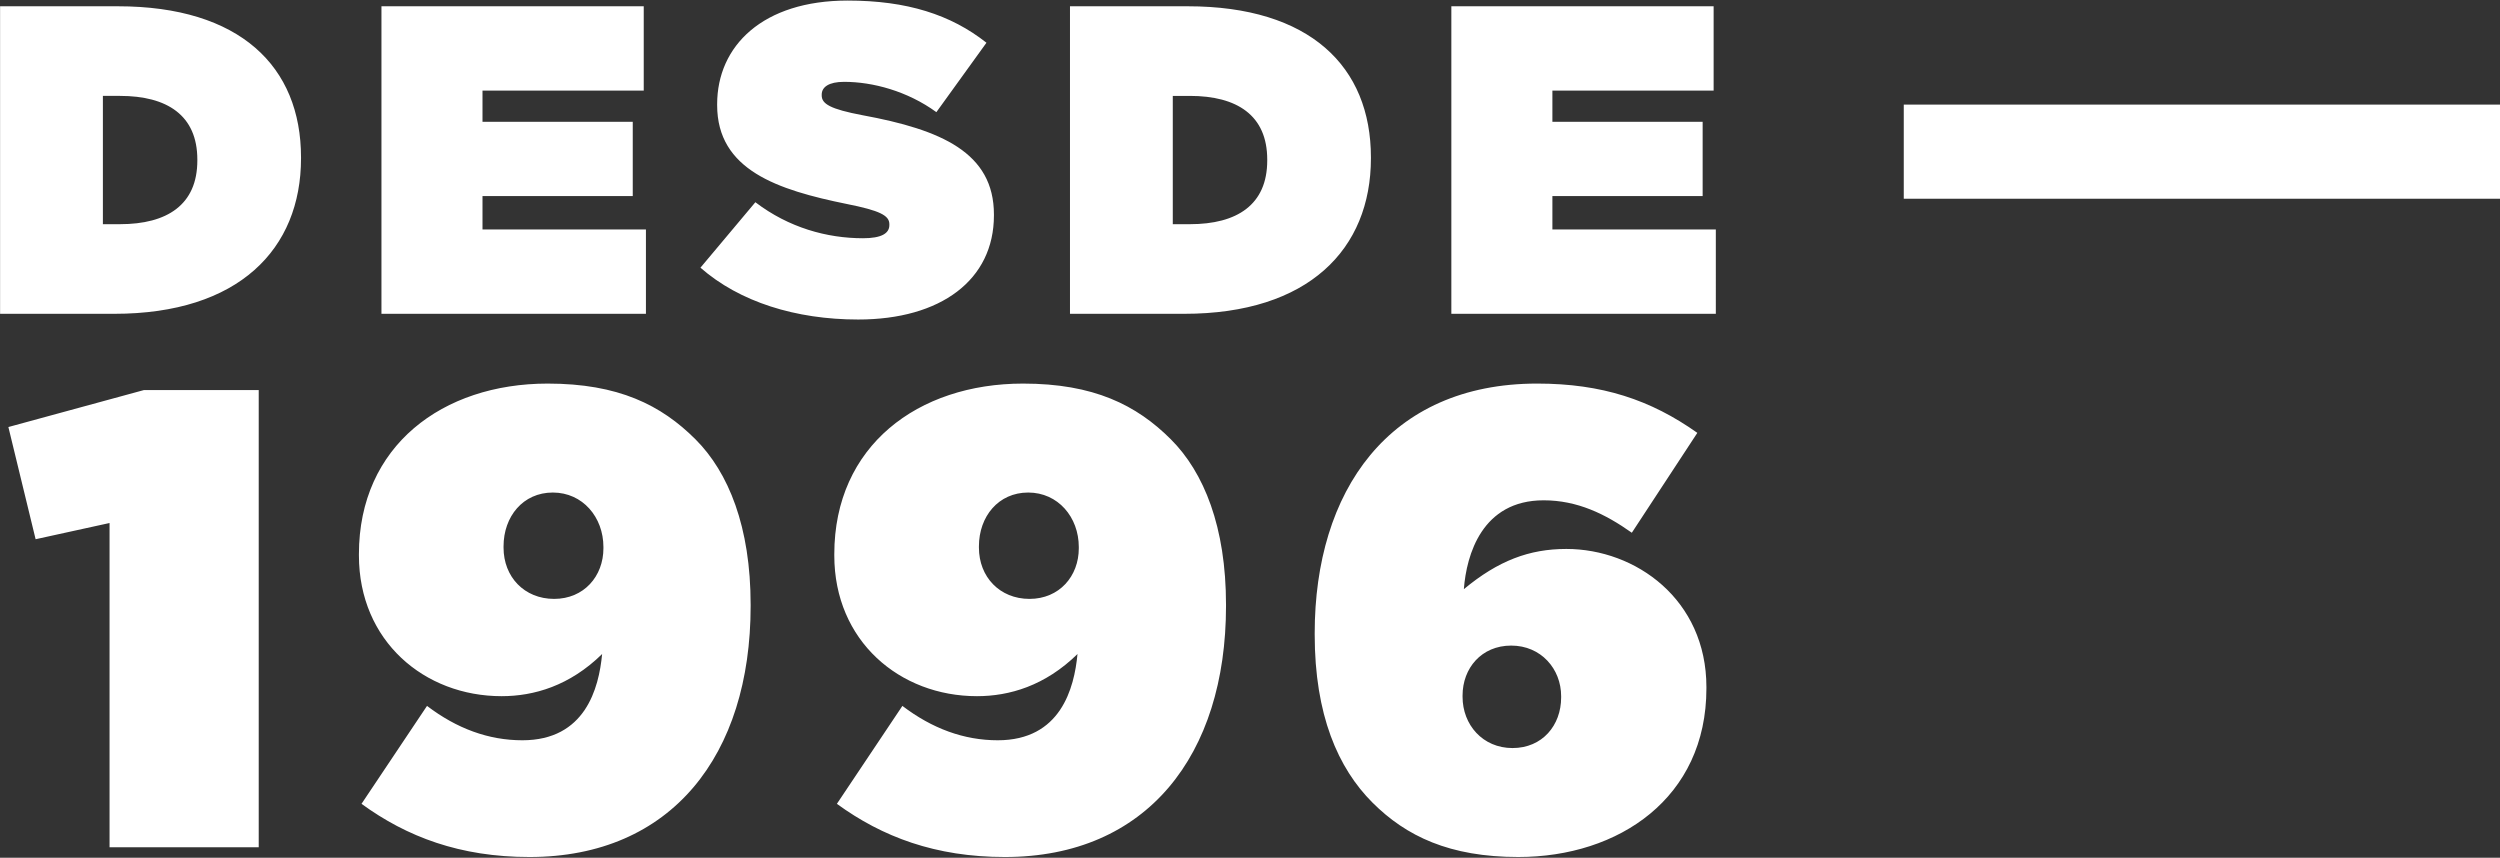 <?xml version="1.0" encoding="UTF-8"?>
<svg xmlns="http://www.w3.org/2000/svg" width="239" height="82" viewBox="0 0 239 82" fill="none">
  <rect x="0" y="0" width="239" height="82" fill="#333333" stroke="none"/>
  <path d="M.008 30V.6h11.256C22.94.6 28.778 6.354 28.778 15.048v.084c0 8.694-5.964 14.868-17.85 14.868H.008zM11.474 9.168H9.836v12.264h1.638c4.494 0 7.392-1.848 7.392-6.09v-.084c0-4.242-2.898-6.09-7.392-6.09zM36.467 30V.6h25.074v8.064H46.127v2.982h14.364v7.098H46.127v3.192h15.624V30H36.467zM82.04 30.546c-5.963 0-11.34-1.68-15.077-4.956l5.25-6.258c3.192 2.436 6.846 3.444 10.29 3.444 1.764 0 2.52-.462 2.52-1.26v-.084c0-.84-.924-1.302-4.074-1.932-6.594-1.344-12.39-3.234-12.39-9.45v-.084c0-5.586 4.368-9.912 12.474-9.912 5.67 0 9.87 1.344 13.272 4.032l-4.788 6.636c-2.772-2.016-6.09-2.898-8.82-2.898-1.47 0-2.142.504-2.142 1.218v.084c0 .798.798 1.302 3.906 1.89 7.518 1.386 12.558 3.57 12.558 9.492v.084c0 6.174-5.082 9.954-12.978 9.954zM102.29 30V.6h11.256c11.676 0 17.514 5.754 17.514 14.448v.084c0 8.694-5.964 14.868-17.85 14.868h-10.92zm11.466-20.832h-1.638v12.264h1.638c4.494 0 7.392-1.848 7.392-6.09v-.084c0-4.242-2.898-6.09-7.392-6.09zM138.749 30V.6h25.074v8.064h-15.414v2.982h14.364v7.098h-14.364v3.192h15.624V30h-25.284zM10.473 81V50l-7.068 1.55L.801 40.824 13.76 37.29h10.974V81h-14.26zM49.937 70.77c6.014 0 7.316-4.96 7.626-8.246-3.1 3.038-6.51 4.03-9.61 4.03-7.378 0-13.64-5.27-13.64-13.454v-.124c0-10.354 7.998-16.306 18.042-16.306 6.758 0 10.85 2.046 14.136 5.332 3.162 3.162 5.27 8.37 5.27 15.81v.124c0 14.26-7.564 23.994-21.142 23.994-6.634 0-11.718-1.922-16.058-5.084l6.262-9.362c2.852 2.17 5.89 3.286 9.114 3.286zm3.038-13.516c2.852 0 4.712-2.17 4.712-4.836v-.124c0-2.852-1.984-5.208-4.836-5.208-2.852 0-4.712 2.294-4.712 5.146v.124c0 2.79 1.984 4.898 4.836 4.898zM95.383 70.77c6.014 0 7.316-4.96 7.626-8.246-3.1 3.038-6.51 4.03-9.61 4.03-7.378 0-13.64-5.27-13.64-13.454v-.124c0-10.354 7.998-16.306 18.042-16.306 6.758 0 10.85 2.046 14.136 5.332 3.162 3.162 5.27 8.37 5.27 15.81v.124c0 14.26-7.564 23.994-21.142 23.994-6.634 0-11.718-1.922-16.058-5.084l6.262-9.362c2.852 2.17 5.89 3.286 9.114 3.286zm3.038-13.516c2.852 0 4.712-2.17 4.712-4.836v-.124c0-2.852-1.984-5.208-4.836-5.208-2.852 0-4.712 2.294-4.712 5.146v.124c0 2.79 1.984 4.898 4.836 4.898zM145.153 81.93c-6.572 0-10.726-1.984-13.95-5.208-3.286-3.286-5.518-8.37-5.518-16.058v-.124c0-13.578 7.068-23.87 21.266-23.87 6.2 0 10.85 1.55 15.314 4.712l-6.262 9.548c-2.542-1.798-5.208-3.1-8.432-3.1-5.89 0-7.378 5.208-7.626 8.494 3.286-2.728 6.262-3.844 9.796-3.844 6.634 0 13.392 4.836 13.392 13.206v.124c0 10.478-8.37 16.12-17.98 16.12zm-.558-10.416c2.852 0 4.65-2.17 4.65-4.836v-.124c0-2.604-1.922-4.836-4.774-4.836-2.852 0-4.65 2.17-4.65 4.774v.124c0 2.666 1.922 4.898 4.774 4.898zM182 10h57v9h-57v-9z" fill="#fff"></path>
</svg>
